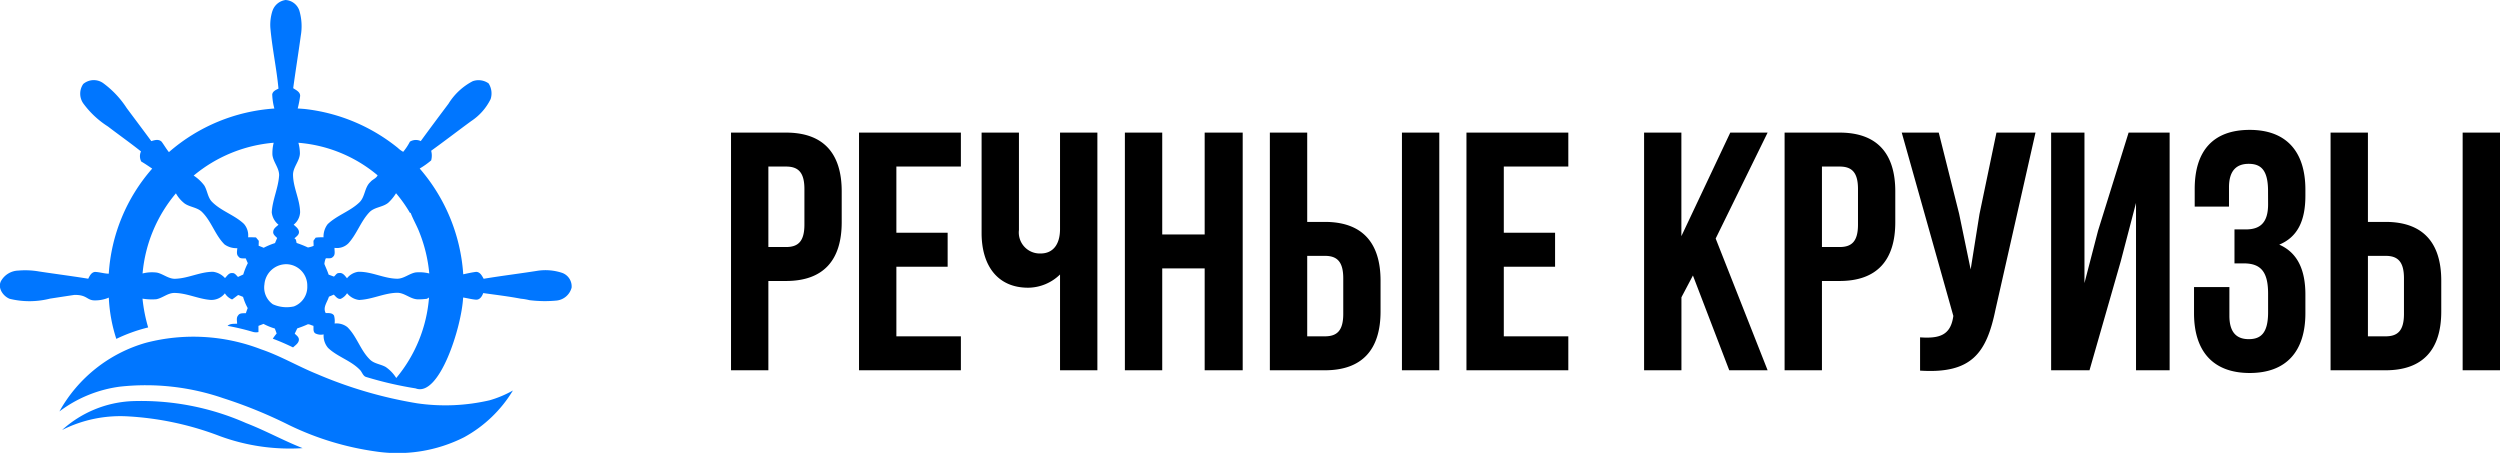 <svg xmlns="http://www.w3.org/2000/svg" width="176.712" height="32.013" viewBox="0 0 176.712 32.013"><g transform="translate(-69.288 -28.819)"><path d="M4.848-16.8H.96V0H3.6V-6.312H4.848c2.64,0,3.936-1.464,3.936-4.152v-2.184C8.784-15.336,7.488-16.8,4.848-16.8Zm0,2.4c.84,0,1.3.384,1.3,1.584v2.52c0,1.2-.456,1.584-1.3,1.584H3.6V-14.4Zm7.8,0h4.56v-2.4h-7.2V0h7.2V-2.4h-4.56V-7.32h3.624v-2.4H12.648Zm11.568-2.4v6.816c0,1.128-.528,1.728-1.368,1.728a1.483,1.483,0,0,1-1.536-1.656V-16.8h-2.64v7.1c0,2.3,1.128,3.864,3.288,3.864a3.264,3.264,0,0,0,2.256-.936V0h2.64V-16.8ZM31.44-7.2h3V0h2.688V-16.8H34.44v7.2h-3v-7.2H28.8V0h2.64ZM42.936,0c2.64,0,3.936-1.464,3.936-4.152V-6.336c0-2.688-1.3-4.152-3.936-4.152H41.688V-16.8h-2.64V0ZM41.688-2.4V-8.088h1.248c.84,0,1.3.384,1.3,1.584v2.52c0,1.2-.456,1.584-1.3,1.584ZM51.024,0V-16.8h-2.64V0Zm4.56-14.4h4.56v-2.4h-7.2V0h7.2V-2.4h-4.56V-7.32h3.624v-2.4H55.584ZM71.52,0h2.712L70.56-9.312,74.232-16.8h-2.64L68.136-9.48V-16.8H65.5V0h2.64V-5.16L68.952-6.7Zm7.8-16.8H75.432V0h2.64V-6.312H79.32c2.64,0,3.936-1.464,3.936-4.152v-2.184C83.256-15.336,81.96-16.8,79.32-16.8Zm0,2.4c.84,0,1.3.384,1.3,1.584v2.52c0,1.2-.456,1.584-1.3,1.584H78.072V-14.4Zm13.848-2.4h-2.76l-1.2,5.76-.624,3.912-.816-3.936L86.328-16.8H83.712L87.36-3.84l-.024.144c-.216,1.224-.984,1.464-2.328,1.368V.024c3.672.24,4.7-1.272,5.328-4.3Zm6.024,9.1,1.08-4.128V0h2.376V-16.8h-2.9l-2.16,6.936-.96,3.7V-16.8H94.272V0h2.712Zm10.416-4.032c0,1.344-.6,1.776-1.584,1.776h-.792v2.4h.648c1.2,0,1.728.576,1.728,2.136V-4.1c0,1.488-.528,1.9-1.368,1.9s-1.368-.456-1.368-1.656V-5.88h-2.5v1.848c0,2.688,1.344,4.224,3.936,4.224s3.936-1.536,3.936-4.224v-1.32c0-1.7-.528-2.952-1.848-3.528,1.272-.528,1.848-1.656,1.848-3.456v-.432c0-2.688-1.344-4.224-3.936-4.224s-3.888,1.488-3.888,4.176v1.248h2.424v-1.368c0-1.2.552-1.656,1.392-1.656s1.368.408,1.368,1.92ZM117.912,0c2.64,0,3.936-1.464,3.936-4.152V-6.336c0-2.688-1.3-4.152-3.936-4.152h-1.248V-16.8h-2.64V0Zm-1.248-2.4V-8.088h1.248c.84,0,1.3.384,1.3,1.584v2.52c0,1.2-.456,1.584-1.3,1.584ZM126,0V-16.8h-2.64V0Z" transform="translate(120 54.992)"/><g transform="translate(-97.256 -51.281)"><g transform="translate(166.544 80.1)"><path d="M185.8,80.88a1.14,1.14,0,0,1,.933-.78,1.1,1.1,0,0,1,.973.758,3.917,3.917,0,0,1,.1,1.76c-.168,1.24-.37,2.475-.537,3.715.2.138.493.258.491.545a7.261,7.261,0,0,1-.168.869c-.038.22-1.636-.111.476.055a12.7,12.7,0,0,1,6.6,2.755,1.763,1.763,0,0,0,.376.274,3.938,3.938,0,0,0,.475-.718.8.8,0,0,1,.766-.04c.645-.885,1.3-1.762,1.959-2.639a4.411,4.411,0,0,1,1.711-1.593,1.223,1.223,0,0,1,1.125.154,1.306,1.306,0,0,1,.144,1.109,3.941,3.941,0,0,1-1.368,1.552c-.949.694-1.88,1.413-2.835,2.1a1.319,1.319,0,0,1,0,.681,5.581,5.581,0,0,1-.811.575,12.7,12.7,0,0,1,3.078,7.477c.3-.063.6-.133.9-.171.286-.006.424.274.543.487,1.236-.206,2.48-.357,3.719-.551a3.743,3.743,0,0,1,1.836.136,1.017,1.017,0,0,1,.662,1.043,1.233,1.233,0,0,1-1.051.911,8.763,8.763,0,0,1-1.938-.028,3.689,3.689,0,0,0-.59-.1c-.883-.17-1.778-.274-2.668-.4-.079.225-.239.483-.512.467-.307-.023-.605-.108-.909-.153-.108,2.1-1.687,7.072-3.356,6.424a25.88,25.88,0,0,1-3.475-.8c-.259-.059-.305-.369-.484-.529-.641-.653-1.574-.905-2.233-1.535a1.325,1.325,0,0,1-.312-.953.869.869,0,0,1-.6-.078c-.164-.127-.1-.353-.122-.53-.134-.026-.26-.117-.4-.106a7.232,7.232,0,0,1-.741.288c-.06.124-.119.25-.18.374.119.118.291.225.294.413,0,.256-.247.4-.412.559-.469-.226-.944-.437-1.432-.616a3.537,3.537,0,0,1,.271-.366c-.036-.121-.085-.236-.129-.353a4.369,4.369,0,0,1-.8-.328c-.118.048-.237.095-.356.14,0,.145,0,.291,0,.439a.833.833,0,0,1-.409-.018,16.182,16.182,0,0,0-1.775-.42c.18-.175.445-.139.676-.155,0-.195-.072-.419.07-.583.116-.188.361-.147.549-.161.04-.121.082-.24.128-.359a3.948,3.948,0,0,1-.327-.791c-.116-.045-.229-.1-.348-.132-.141.1-.279.215-.426.313a1.065,1.065,0,0,1-.511-.435,1.2,1.2,0,0,1-1.049.465c-.858-.075-1.657-.485-2.524-.49-.47,0-.83.363-1.279.445a3.984,3.984,0,0,1-.971-.043,11.135,11.135,0,0,0,.4,2.036,11.4,11.4,0,0,0-2.251.809,11,11,0,0,1-.531-2.918,2.429,2.429,0,0,1-1.1.193c-.467-.052-.491-.4-1.341-.382q-.857.129-1.714.261a5.9,5.9,0,0,1-2.854.013c-.485-.193-.9-.822-.576-1.315a1.454,1.454,0,0,1,1.187-.68,5.645,5.645,0,0,1,1.456.061c1.162.178,2.328.324,3.488.514.1-.2.216-.449.474-.481.328.01.647.121.977.126a12.442,12.442,0,0,1,3.07-7.428c-.255-.172-.507-.346-.773-.5a.818.818,0,0,1-.02-.716c-.761-.605-1.558-1.167-2.332-1.759a6.436,6.436,0,0,1-1.749-1.637,1.2,1.2,0,0,1,0-1.369,1.148,1.148,0,0,1,1.419-.054A6.7,6.7,0,0,1,175.5,87.74c.58.779,1.164,1.554,1.74,2.336.235-.078.531-.16.73.043.178.24.324.5.514.734a12.632,12.632,0,0,1,7.453-3.082,4.416,4.416,0,0,1-.151-.995c.033-.227.26-.322.442-.411-.135-1.451-.453-2.88-.576-4.332a3.248,3.248,0,0,1,.146-1.153m-5.57,11.628a2.932,2.932,0,0,1,.753.7c.23.371.238.857.564,1.174.648.646,1.572.913,2.237,1.539a1.233,1.233,0,0,1,.3.953c.184-.006.37,0,.555.008l.2.242-.012.346c.119.046.239.095.359.145a4.941,4.941,0,0,1,.8-.333c.047-.12.1-.239.15-.358-.124-.133-.32-.26-.273-.472.022-.217.227-.331.369-.468a1.3,1.3,0,0,1-.478-.881c.055-.9.471-1.724.522-2.62,0-.524-.417-.926-.474-1.436a3.045,3.045,0,0,1,.089-.857,10.165,10.165,0,0,0-5.653,2.32m7.4-2.32a2.888,2.888,0,0,1,.107.765c-.022.551-.505.973-.486,1.532.019.9.487,1.72.5,2.617a1.19,1.19,0,0,1-.455.877c.147.141.347.27.373.492s-.183.343-.318.474l.1.085c.017.08.036.161.054.242a7.975,7.975,0,0,1,.8.319,1.847,1.847,0,0,0,.4-.113c0-.121-.007-.242-.009-.362l.155-.219a3.215,3.215,0,0,1,.555-.025,1.448,1.448,0,0,1,.291-.926c.661-.635,1.583-.906,2.245-1.543.412-.392.352-1.056.778-1.442.145-.181.417-.255.509-.471a9.921,9.921,0,0,0-5.6-2.3M176.625,99.43a2.676,2.676,0,0,1,1.014-.061c.463.1.849.48,1.346.433.893-.042,1.717-.491,2.616-.491a1.369,1.369,0,0,1,.846.444c.146-.142.268-.372.5-.353.194-.024.3.163.42.274.123-.059.247-.116.372-.173a4.621,4.621,0,0,1,.322-.8c-.049-.11-.1-.222-.141-.333-.174-.023-.4.041-.514-.129-.171-.153-.1-.4-.088-.6a1.436,1.436,0,0,1-.9-.261c-.67-.663-.923-1.632-1.593-2.294-.336-.333-.849-.337-1.228-.6a2.332,2.332,0,0,1-.618-.72,10.159,10.159,0,0,0-2.357,5.661m17.372-5c-.4.333-.988.3-1.35.688-.607.646-.876,1.53-1.474,2.184a1.14,1.14,0,0,1-.98.32c-.014.211.08.489-.117.641-.124.145-.333.081-.5.1a1.3,1.3,0,0,0-.1.4c.1.251.217.494.3.752.124.046.249.094.375.139.115-.084.191-.265.358-.249.263-.053.42.194.566.366a1.232,1.232,0,0,1,.8-.457c.929-.021,1.778.463,2.7.489.5.027.88-.363,1.354-.444a2.85,2.85,0,0,1,.961.074,10.392,10.392,0,0,0-.688-2.882c-.18-.478-.446-.918-.628-1.4l-.053-.006a9.523,9.523,0,0,0-.98-1.383,3.2,3.2,0,0,1-.541.664m-8.766,5.805a1.444,1.444,0,0,0,.6,1.379,2.367,2.367,0,0,0,1.491.151,1.472,1.472,0,0,0,.942-1.437,1.508,1.508,0,0,0-1.431-1.545,1.55,1.55,0,0,0-1.6,1.452m6.725,1.078a1.276,1.276,0,0,1-.882-.481,1.023,1.023,0,0,1-.451.4c-.216.032-.35-.17-.487-.3-.114.05-.229.1-.344.147-.111.384-.449.75-.226,1.159.2,0,.468-.028.589.18a1.518,1.518,0,0,1,.04.558,1.234,1.234,0,0,1,.9.253c.672.658.917,1.626,1.587,2.284.3.307.759.329,1.12.532a2.629,2.629,0,0,1,.748.781,10.093,10.093,0,0,0,2.317-5.688l-.144.087a4.105,4.105,0,0,1-.689.039c-.524-.034-.927-.491-1.464-.461-.9.03-1.72.464-2.616.505" transform="translate(-166.544 -80.1)" fill="#0076ff"/></g><g transform="translate(170.744 103.887)"><path d="M216.034,326.181a13.3,13.3,0,0,1,8.129.463c1.369.463,2.617,1.208,3.953,1.749a30.49,30.49,0,0,0,7.084,2.07,13.88,13.88,0,0,0,5.121-.216,7.533,7.533,0,0,0,1.645-.692,9.167,9.167,0,0,1-3.453,3.307,10.427,10.427,0,0,1-6.267,1,20.481,20.481,0,0,1-6.1-1.86,32.731,32.731,0,0,0-4.652-1.9,16.829,16.829,0,0,0-7.325-.816,9.092,9.092,0,0,0-4.26,1.751A10.2,10.2,0,0,1,216.034,326.181Z" transform="translate(-209.91 -325.741)" fill="#0076ff"/><path d="M211.86,374.629a7.886,7.886,0,0,1,4.952-2.041,18.366,18.366,0,0,1,8.05,1.55c1.362.525,2.642,1.237,4,1.773a14.314,14.314,0,0,1-5.821-.84,21.528,21.528,0,0,0-6.515-1.405A9.145,9.145,0,0,0,211.86,374.629Z" transform="translate(-211.671 -368.021)" fill="#0076ff"/></g></g></g></svg>